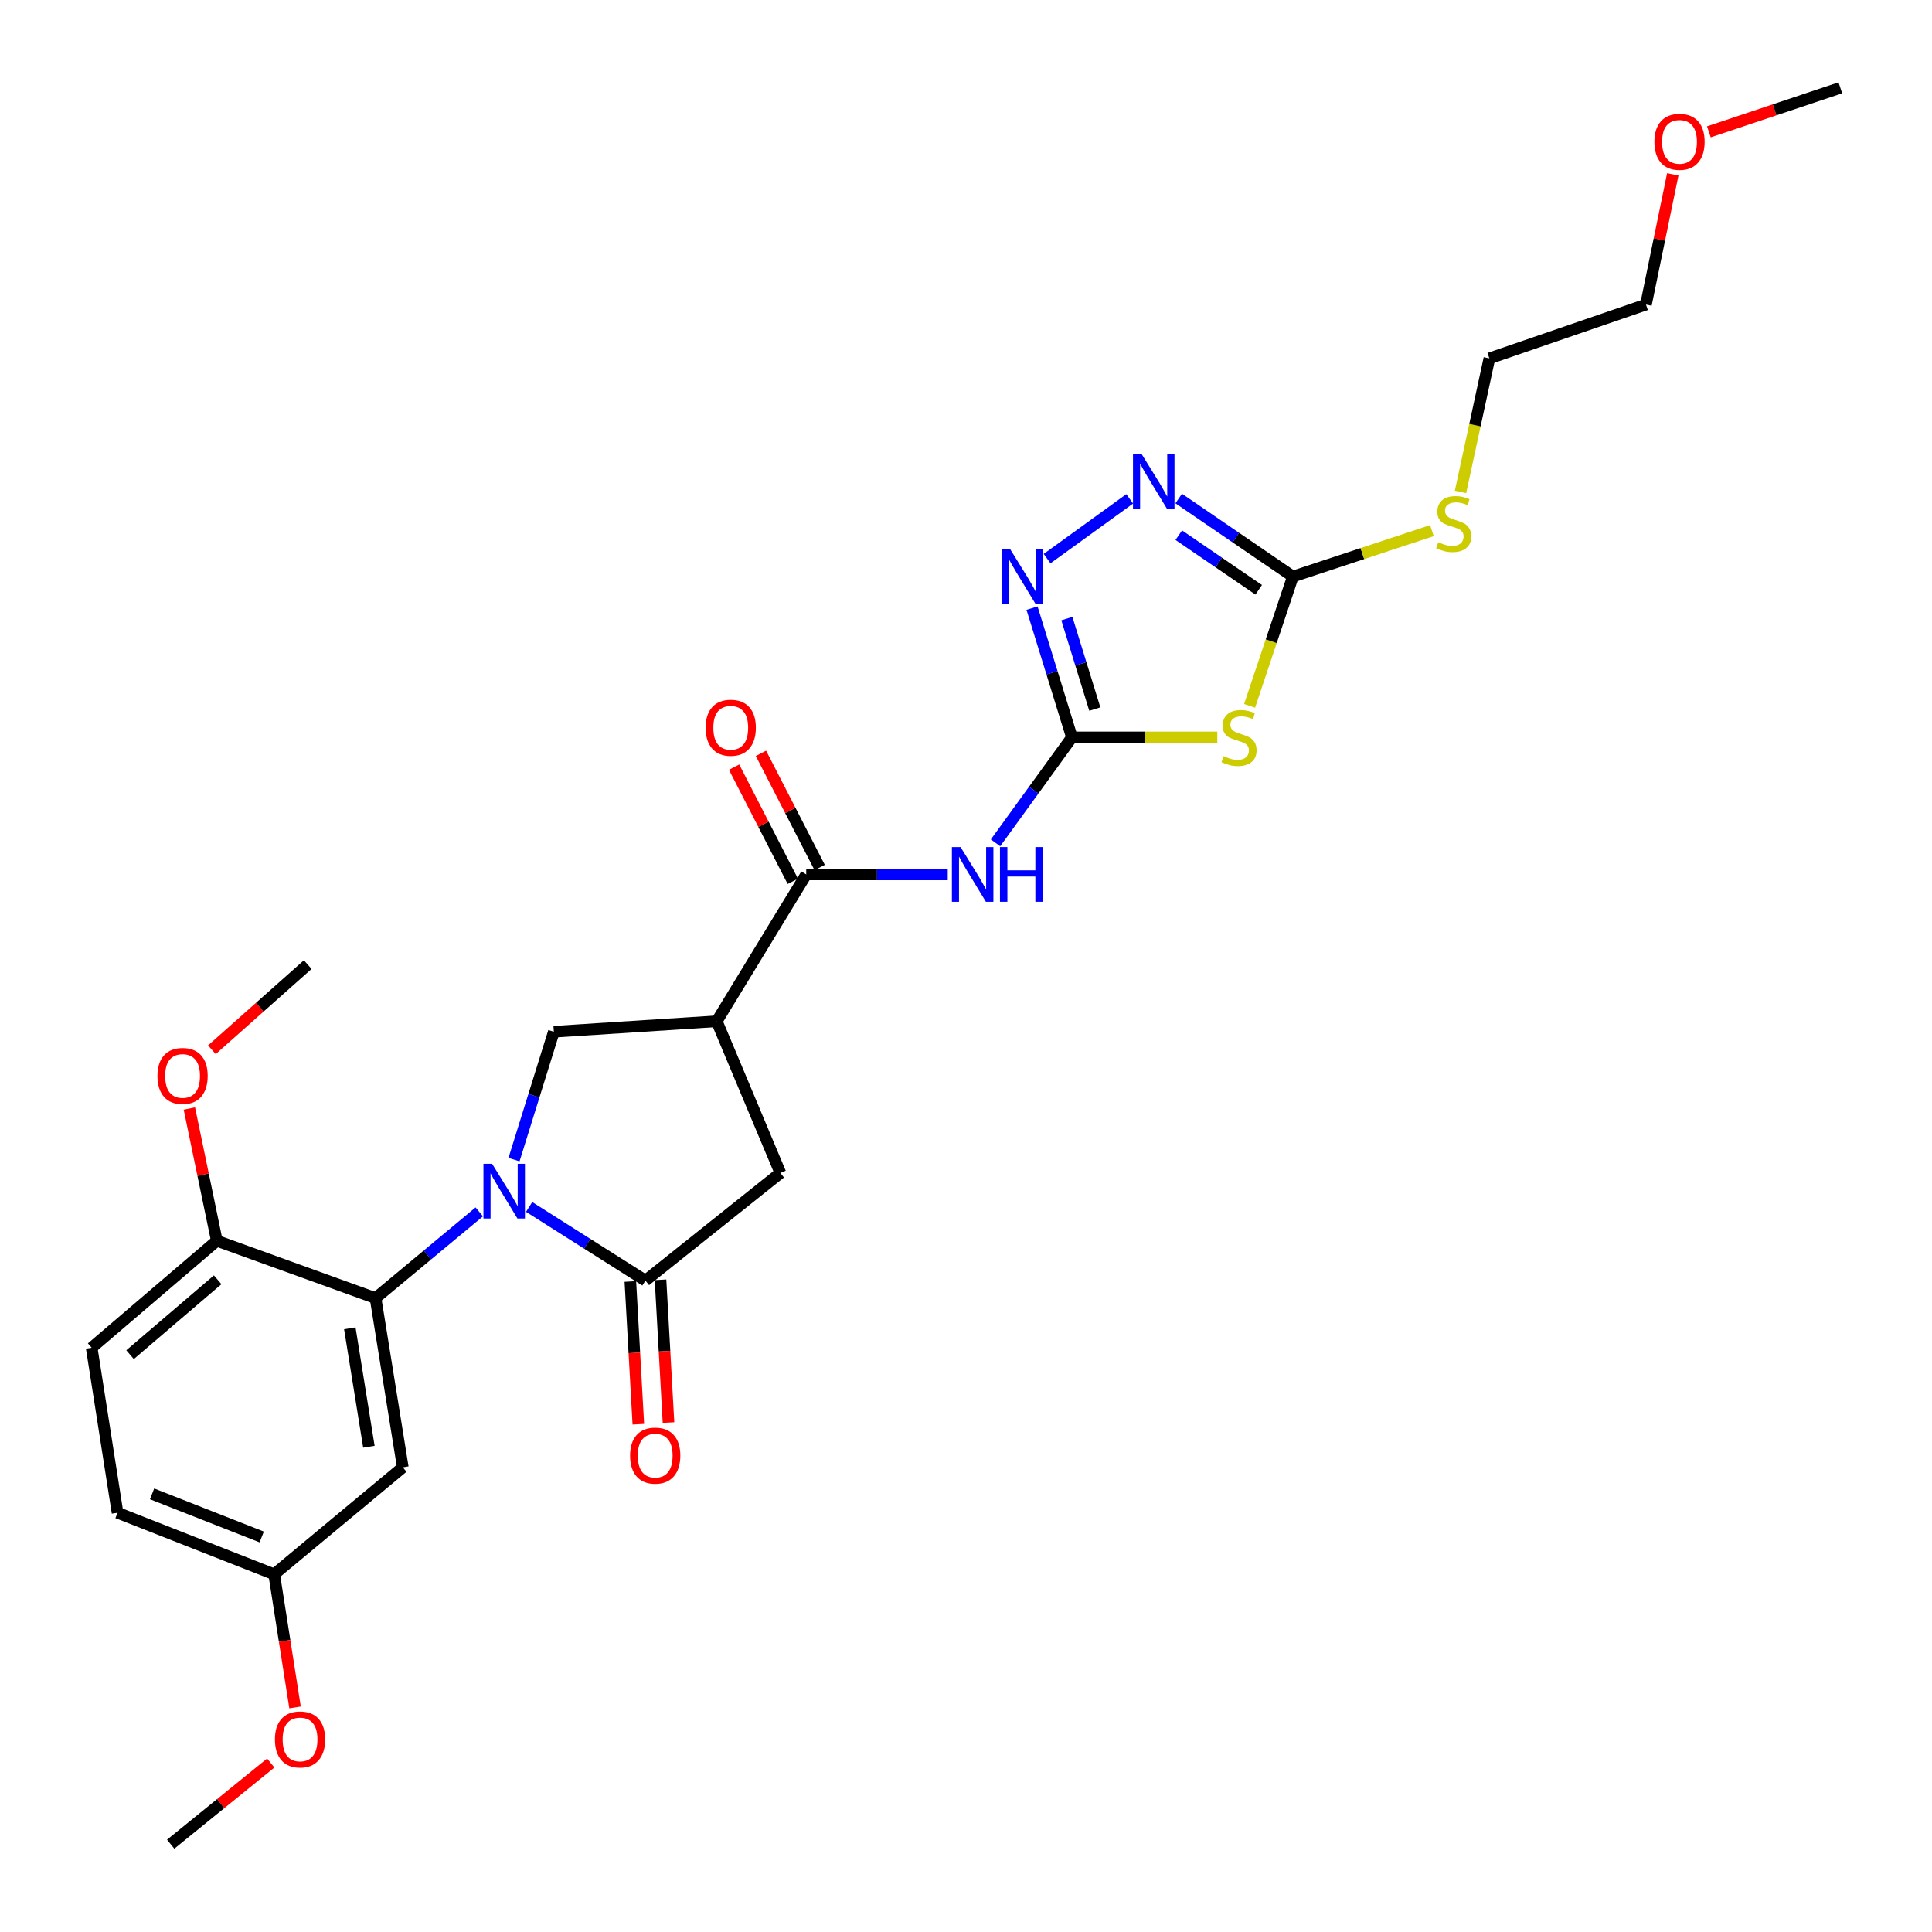 <?xml version='1.0' encoding='iso-8859-1'?>
<svg version='1.1' baseProfile='full'
              xmlns='http://www.w3.org/2000/svg'
                      xmlns:rdkit='http://www.rdkit.org/xml'
                      xmlns:xlink='http://www.w3.org/1999/xlink'
                  xml:space='preserve'
width='1000px' height='1000px' viewBox='0 0 1000 1000'>
<!-- END OF HEADER -->
<rect style='opacity:1.0;fill:#FFFFFF;stroke:none' width='1000' height='1000' x='0' y='0'> </rect>
<path class='bond-2' d='M 273.875,624.711 L 303.977,643.783' style='fill:none;fill-rule:evenodd;stroke:#0000FF;stroke-width:6px;stroke-linecap:butt;stroke-linejoin:miter;stroke-opacity:1' />
<path class='bond-2' d='M 303.977,643.783 L 334.078,662.856' style='fill:none;fill-rule:evenodd;stroke:#000000;stroke-width:6px;stroke-linecap:butt;stroke-linejoin:miter;stroke-opacity:1' />
<path class='bond-5' d='M 248.066,627.266 L 221.222,649.586' style='fill:none;fill-rule:evenodd;stroke:#0000FF;stroke-width:6px;stroke-linecap:butt;stroke-linejoin:miter;stroke-opacity:1' />
<path class='bond-5' d='M 221.222,649.586 L 194.378,671.906' style='fill:none;fill-rule:evenodd;stroke:#000000;stroke-width:6px;stroke-linecap:butt;stroke-linejoin:miter;stroke-opacity:1' />
<path class='bond-10' d='M 266.053,600.215 L 276.358,567.118' style='fill:none;fill-rule:evenodd;stroke:#0000FF;stroke-width:6px;stroke-linecap:butt;stroke-linejoin:miter;stroke-opacity:1' />
<path class='bond-10' d='M 276.358,567.118 L 286.663,534.022' style='fill:none;fill-rule:evenodd;stroke:#000000;stroke-width:6px;stroke-linecap:butt;stroke-linejoin:miter;stroke-opacity:1' />
<path class='bond-0' d='M 554.832,381.667 L 535.059,408.96' style='fill:none;fill-rule:evenodd;stroke:#000000;stroke-width:6px;stroke-linecap:butt;stroke-linejoin:miter;stroke-opacity:1' />
<path class='bond-0' d='M 535.059,408.96 L 515.285,436.253' style='fill:none;fill-rule:evenodd;stroke:#0000FF;stroke-width:6px;stroke-linecap:butt;stroke-linejoin:miter;stroke-opacity:1' />
<path class='bond-1' d='M 554.832,381.667 L 592.457,381.667' style='fill:none;fill-rule:evenodd;stroke:#000000;stroke-width:6px;stroke-linecap:butt;stroke-linejoin:miter;stroke-opacity:1' />
<path class='bond-1' d='M 592.457,381.667 L 630.082,381.667' style='fill:none;fill-rule:evenodd;stroke:#CCCC00;stroke-width:6px;stroke-linecap:butt;stroke-linejoin:miter;stroke-opacity:1' />
<path class='bond-6' d='M 554.832,381.667 L 544.504,348.214' style='fill:none;fill-rule:evenodd;stroke:#000000;stroke-width:6px;stroke-linecap:butt;stroke-linejoin:miter;stroke-opacity:1' />
<path class='bond-6' d='M 544.504,348.214 L 534.176,314.762' style='fill:none;fill-rule:evenodd;stroke:#0000FF;stroke-width:6px;stroke-linecap:butt;stroke-linejoin:miter;stroke-opacity:1' />
<path class='bond-6' d='M 566.672,367.019 L 559.443,343.602' style='fill:none;fill-rule:evenodd;stroke:#000000;stroke-width:6px;stroke-linecap:butt;stroke-linejoin:miter;stroke-opacity:1' />
<path class='bond-6' d='M 559.443,343.602 L 552.213,320.185' style='fill:none;fill-rule:evenodd;stroke:#0000FF;stroke-width:6px;stroke-linecap:butt;stroke-linejoin:miter;stroke-opacity:1' />
<path class='bond-8' d='M 646.785,365.352 L 657.986,331.888' style='fill:none;fill-rule:evenodd;stroke:#CCCC00;stroke-width:6px;stroke-linecap:butt;stroke-linejoin:miter;stroke-opacity:1' />
<path class='bond-8' d='M 657.986,331.888 L 669.188,298.424' style='fill:none;fill-rule:evenodd;stroke:#000000;stroke-width:6px;stroke-linecap:butt;stroke-linejoin:miter;stroke-opacity:1' />
<path class='bond-11' d='M 334.078,662.856 L 403.919,607.12' style='fill:none;fill-rule:evenodd;stroke:#000000;stroke-width:6px;stroke-linecap:butt;stroke-linejoin:miter;stroke-opacity:1' />
<path class='bond-14' d='M 326.273,663.292 L 328.338,700.238' style='fill:none;fill-rule:evenodd;stroke:#000000;stroke-width:6px;stroke-linecap:butt;stroke-linejoin:miter;stroke-opacity:1' />
<path class='bond-14' d='M 328.338,700.238 L 330.402,737.185' style='fill:none;fill-rule:evenodd;stroke:#FF0000;stroke-width:6px;stroke-linecap:butt;stroke-linejoin:miter;stroke-opacity:1' />
<path class='bond-14' d='M 341.883,662.42 L 343.947,699.366' style='fill:none;fill-rule:evenodd;stroke:#000000;stroke-width:6px;stroke-linecap:butt;stroke-linejoin:miter;stroke-opacity:1' />
<path class='bond-14' d='M 343.947,699.366 L 346.012,736.312' style='fill:none;fill-rule:evenodd;stroke:#FF0000;stroke-width:6px;stroke-linecap:butt;stroke-linejoin:miter;stroke-opacity:1' />
<path class='bond-3' d='M 370.984,528.593 L 286.663,534.022' style='fill:none;fill-rule:evenodd;stroke:#000000;stroke-width:6px;stroke-linecap:butt;stroke-linejoin:miter;stroke-opacity:1' />
<path class='bond-7' d='M 370.984,528.593 L 417.304,452.602' style='fill:none;fill-rule:evenodd;stroke:#000000;stroke-width:6px;stroke-linecap:butt;stroke-linejoin:miter;stroke-opacity:1' />
<path class='bond-28' d='M 370.984,528.593 L 403.919,607.12' style='fill:none;fill-rule:evenodd;stroke:#000000;stroke-width:6px;stroke-linecap:butt;stroke-linejoin:miter;stroke-opacity:1' />
<path class='bond-4' d='M 490.546,452.602 L 453.925,452.602' style='fill:none;fill-rule:evenodd;stroke:#0000FF;stroke-width:6px;stroke-linecap:butt;stroke-linejoin:miter;stroke-opacity:1' />
<path class='bond-4' d='M 453.925,452.602 L 417.304,452.602' style='fill:none;fill-rule:evenodd;stroke:#000000;stroke-width:6px;stroke-linecap:butt;stroke-linejoin:miter;stroke-opacity:1' />
<path class='bond-12' d='M 194.378,671.906 L 208.493,759.483' style='fill:none;fill-rule:evenodd;stroke:#000000;stroke-width:6px;stroke-linecap:butt;stroke-linejoin:miter;stroke-opacity:1' />
<path class='bond-12' d='M 181.061,687.53 L 190.941,748.834' style='fill:none;fill-rule:evenodd;stroke:#000000;stroke-width:6px;stroke-linecap:butt;stroke-linejoin:miter;stroke-opacity:1' />
<path class='bond-13' d='M 194.378,671.906 L 112.23,642.227' style='fill:none;fill-rule:evenodd;stroke:#000000;stroke-width:6px;stroke-linecap:butt;stroke-linejoin:miter;stroke-opacity:1' />
<path class='bond-9' d='M 541.971,289.136 L 584.732,258.204' style='fill:none;fill-rule:evenodd;stroke:#0000FF;stroke-width:6px;stroke-linecap:butt;stroke-linejoin:miter;stroke-opacity:1' />
<path class='bond-15' d='M 424.256,449.028 L 409.061,419.473' style='fill:none;fill-rule:evenodd;stroke:#000000;stroke-width:6px;stroke-linecap:butt;stroke-linejoin:miter;stroke-opacity:1' />
<path class='bond-15' d='M 409.061,419.473 L 393.866,389.917' style='fill:none;fill-rule:evenodd;stroke:#FF0000;stroke-width:6px;stroke-linecap:butt;stroke-linejoin:miter;stroke-opacity:1' />
<path class='bond-15' d='M 410.352,456.177 L 395.157,426.621' style='fill:none;fill-rule:evenodd;stroke:#000000;stroke-width:6px;stroke-linecap:butt;stroke-linejoin:miter;stroke-opacity:1' />
<path class='bond-15' d='M 395.157,426.621 L 379.962,397.065' style='fill:none;fill-rule:evenodd;stroke:#FF0000;stroke-width:6px;stroke-linecap:butt;stroke-linejoin:miter;stroke-opacity:1' />
<path class='bond-16' d='M 669.188,298.424 L 705.173,286.536' style='fill:none;fill-rule:evenodd;stroke:#000000;stroke-width:6px;stroke-linecap:butt;stroke-linejoin:miter;stroke-opacity:1' />
<path class='bond-16' d='M 705.173,286.536 L 741.159,274.649' style='fill:none;fill-rule:evenodd;stroke:#CCCC00;stroke-width:6px;stroke-linecap:butt;stroke-linejoin:miter;stroke-opacity:1' />
<path class='bond-30' d='M 669.188,298.424 L 639.642,278.229' style='fill:none;fill-rule:evenodd;stroke:#000000;stroke-width:6px;stroke-linecap:butt;stroke-linejoin:miter;stroke-opacity:1' />
<path class='bond-30' d='M 639.642,278.229 L 610.096,258.034' style='fill:none;fill-rule:evenodd;stroke:#0000FF;stroke-width:6px;stroke-linecap:butt;stroke-linejoin:miter;stroke-opacity:1' />
<path class='bond-30' d='M 651.502,305.272 L 630.819,291.136' style='fill:none;fill-rule:evenodd;stroke:#000000;stroke-width:6px;stroke-linecap:butt;stroke-linejoin:miter;stroke-opacity:1' />
<path class='bond-30' d='M 630.819,291.136 L 610.137,276.999' style='fill:none;fill-rule:evenodd;stroke:#0000FF;stroke-width:6px;stroke-linecap:butt;stroke-linejoin:miter;stroke-opacity:1' />
<path class='bond-18' d='M 208.493,759.483 L 141.909,814.854' style='fill:none;fill-rule:evenodd;stroke:#000000;stroke-width:6px;stroke-linecap:butt;stroke-linejoin:miter;stroke-opacity:1' />
<path class='bond-17' d='M 112.23,642.227 L 47.444,697.598' style='fill:none;fill-rule:evenodd;stroke:#000000;stroke-width:6px;stroke-linecap:butt;stroke-linejoin:miter;stroke-opacity:1' />
<path class='bond-17' d='M 112.669,662.418 L 67.319,701.177' style='fill:none;fill-rule:evenodd;stroke:#000000;stroke-width:6px;stroke-linecap:butt;stroke-linejoin:miter;stroke-opacity:1' />
<path class='bond-20' d='M 112.23,642.227 L 105.124,607.995' style='fill:none;fill-rule:evenodd;stroke:#000000;stroke-width:6px;stroke-linecap:butt;stroke-linejoin:miter;stroke-opacity:1' />
<path class='bond-20' d='M 105.124,607.995 L 98.019,573.762' style='fill:none;fill-rule:evenodd;stroke:#FF0000;stroke-width:6px;stroke-linecap:butt;stroke-linejoin:miter;stroke-opacity:1' />
<path class='bond-23' d='M 755.956,254.62 L 763.426,220.065' style='fill:none;fill-rule:evenodd;stroke:#CCCC00;stroke-width:6px;stroke-linecap:butt;stroke-linejoin:miter;stroke-opacity:1' />
<path class='bond-23' d='M 763.426,220.065 L 770.896,185.51' style='fill:none;fill-rule:evenodd;stroke:#000000;stroke-width:6px;stroke-linecap:butt;stroke-linejoin:miter;stroke-opacity:1' />
<path class='bond-19' d='M 47.444,697.598 L 60.837,782.995' style='fill:none;fill-rule:evenodd;stroke:#000000;stroke-width:6px;stroke-linecap:butt;stroke-linejoin:miter;stroke-opacity:1' />
<path class='bond-21' d='M 141.909,814.854 L 147.313,849.312' style='fill:none;fill-rule:evenodd;stroke:#000000;stroke-width:6px;stroke-linecap:butt;stroke-linejoin:miter;stroke-opacity:1' />
<path class='bond-21' d='M 147.313,849.312 L 152.717,883.771' style='fill:none;fill-rule:evenodd;stroke:#FF0000;stroke-width:6px;stroke-linecap:butt;stroke-linejoin:miter;stroke-opacity:1' />
<path class='bond-29' d='M 141.909,814.854 L 60.837,782.995' style='fill:none;fill-rule:evenodd;stroke:#000000;stroke-width:6px;stroke-linecap:butt;stroke-linejoin:miter;stroke-opacity:1' />
<path class='bond-29' d='M 135.466,795.525 L 78.716,773.223' style='fill:none;fill-rule:evenodd;stroke:#000000;stroke-width:6px;stroke-linecap:butt;stroke-linejoin:miter;stroke-opacity:1' />
<path class='bond-25' d='M 109.668,543.349 L 134.474,521.314' style='fill:none;fill-rule:evenodd;stroke:#FF0000;stroke-width:6px;stroke-linecap:butt;stroke-linejoin:miter;stroke-opacity:1' />
<path class='bond-25' d='M 134.474,521.314 L 159.28,499.279' style='fill:none;fill-rule:evenodd;stroke:#000000;stroke-width:6px;stroke-linecap:butt;stroke-linejoin:miter;stroke-opacity:1' />
<path class='bond-26' d='M 140.147,912.54 L 114.245,933.543' style='fill:none;fill-rule:evenodd;stroke:#FF0000;stroke-width:6px;stroke-linecap:butt;stroke-linejoin:miter;stroke-opacity:1' />
<path class='bond-26' d='M 114.245,933.543 L 88.344,954.545' style='fill:none;fill-rule:evenodd;stroke:#000000;stroke-width:6px;stroke-linecap:butt;stroke-linejoin:miter;stroke-opacity:1' />
<path class='bond-22' d='M 865.829,90.239 L 858.886,123.943' style='fill:none;fill-rule:evenodd;stroke:#FF0000;stroke-width:6px;stroke-linecap:butt;stroke-linejoin:miter;stroke-opacity:1' />
<path class='bond-22' d='M 858.886,123.943 L 851.942,157.647' style='fill:none;fill-rule:evenodd;stroke:#000000;stroke-width:6px;stroke-linecap:butt;stroke-linejoin:miter;stroke-opacity:1' />
<path class='bond-27' d='M 884.508,68.239 L 918.532,56.847' style='fill:none;fill-rule:evenodd;stroke:#FF0000;stroke-width:6px;stroke-linecap:butt;stroke-linejoin:miter;stroke-opacity:1' />
<path class='bond-27' d='M 918.532,56.847 L 952.556,45.455' style='fill:none;fill-rule:evenodd;stroke:#000000;stroke-width:6px;stroke-linecap:butt;stroke-linejoin:miter;stroke-opacity:1' />
<path class='bond-24' d='M 770.896,185.51 L 851.942,157.647' style='fill:none;fill-rule:evenodd;stroke:#000000;stroke-width:6px;stroke-linecap:butt;stroke-linejoin:miter;stroke-opacity:1' />
<path  class='atom-0' d='M 254.711 602.375
L 263.991 617.375
Q 264.911 618.855, 266.391 621.535
Q 267.871 624.215, 267.951 624.375
L 267.951 602.375
L 271.711 602.375
L 271.711 630.695
L 267.831 630.695
L 257.871 614.295
Q 256.711 612.375, 255.471 610.175
Q 254.271 607.975, 253.911 607.295
L 253.911 630.695
L 250.231 630.695
L 250.231 602.375
L 254.711 602.375
' fill='#0000FF'/>
<path  class='atom-2' d='M 633.324 391.387
Q 633.644 391.507, 634.964 392.067
Q 636.284 392.627, 637.724 392.987
Q 639.204 393.307, 640.644 393.307
Q 643.324 393.307, 644.884 392.027
Q 646.444 390.707, 646.444 388.427
Q 646.444 386.867, 645.644 385.907
Q 644.884 384.947, 643.684 384.427
Q 642.484 383.907, 640.484 383.307
Q 637.964 382.547, 636.444 381.827
Q 634.964 381.107, 633.884 379.587
Q 632.844 378.067, 632.844 375.507
Q 632.844 371.947, 635.244 369.747
Q 637.684 367.547, 642.484 367.547
Q 645.764 367.547, 649.484 369.107
L 648.564 372.187
Q 645.164 370.787, 642.604 370.787
Q 639.844 370.787, 638.324 371.947
Q 636.804 373.067, 636.844 375.027
Q 636.844 376.547, 637.604 377.467
Q 638.404 378.387, 639.524 378.907
Q 640.684 379.427, 642.604 380.027
Q 645.164 380.827, 646.684 381.627
Q 648.204 382.427, 649.284 384.067
Q 650.404 385.667, 650.404 388.427
Q 650.404 392.347, 647.764 394.467
Q 645.164 396.547, 640.804 396.547
Q 638.284 396.547, 636.364 395.987
Q 634.484 395.467, 632.244 394.547
L 633.324 391.387
' fill='#CCCC00'/>
<path  class='atom-5' d='M 497.18 438.442
L 506.46 453.442
Q 507.38 454.922, 508.86 457.602
Q 510.34 460.282, 510.42 460.442
L 510.42 438.442
L 514.18 438.442
L 514.18 466.762
L 510.3 466.762
L 500.34 450.362
Q 499.18 448.442, 497.94 446.242
Q 496.74 444.042, 496.38 443.362
L 496.38 466.762
L 492.7 466.762
L 492.7 438.442
L 497.18 438.442
' fill='#0000FF'/>
<path  class='atom-5' d='M 517.58 438.442
L 521.42 438.442
L 521.42 450.482
L 535.9 450.482
L 535.9 438.442
L 539.74 438.442
L 539.74 466.762
L 535.9 466.762
L 535.9 453.682
L 521.42 453.682
L 521.42 466.762
L 517.58 466.762
L 517.58 438.442
' fill='#0000FF'/>
<path  class='atom-7' d='M 522.872 284.264
L 532.152 299.264
Q 533.072 300.744, 534.552 303.424
Q 536.032 306.104, 536.112 306.264
L 536.112 284.264
L 539.872 284.264
L 539.872 312.584
L 535.992 312.584
L 526.032 296.184
Q 524.872 294.264, 523.632 292.064
Q 522.432 289.864, 522.072 289.184
L 522.072 312.584
L 518.392 312.584
L 518.392 284.264
L 522.872 284.264
' fill='#0000FF'/>
<path  class='atom-10' d='M 590.915 235.042
L 600.195 250.042
Q 601.115 251.522, 602.595 254.202
Q 604.075 256.882, 604.155 257.042
L 604.155 235.042
L 607.915 235.042
L 607.915 263.362
L 604.035 263.362
L 594.075 246.962
Q 592.915 245.042, 591.675 242.842
Q 590.475 240.642, 590.115 239.962
L 590.115 263.362
L 586.435 263.362
L 586.435 235.042
L 590.915 235.042
' fill='#0000FF'/>
<path  class='atom-15' d='M 326.133 753.414
Q 326.133 746.614, 329.493 742.814
Q 332.853 739.014, 339.133 739.014
Q 345.413 739.014, 348.773 742.814
Q 352.133 746.614, 352.133 753.414
Q 352.133 760.294, 348.733 764.214
Q 345.333 768.094, 339.133 768.094
Q 332.893 768.094, 329.493 764.214
Q 326.133 760.334, 326.133 753.414
M 339.133 764.894
Q 343.453 764.894, 345.773 762.014
Q 348.133 759.094, 348.133 753.414
Q 348.133 747.854, 345.773 745.054
Q 343.453 742.214, 339.133 742.214
Q 334.813 742.214, 332.453 745.014
Q 330.133 747.814, 330.133 753.414
Q 330.133 759.134, 332.453 762.014
Q 334.813 764.894, 339.133 764.894
' fill='#FF0000'/>
<path  class='atom-16' d='M 365.227 376.674
Q 365.227 369.874, 368.587 366.074
Q 371.947 362.274, 378.227 362.274
Q 384.507 362.274, 387.867 366.074
Q 391.227 369.874, 391.227 376.674
Q 391.227 383.554, 387.827 387.474
Q 384.427 391.354, 378.227 391.354
Q 371.987 391.354, 368.587 387.474
Q 365.227 383.594, 365.227 376.674
M 378.227 388.154
Q 382.547 388.154, 384.867 385.274
Q 387.227 382.354, 387.227 376.674
Q 387.227 371.114, 384.867 368.314
Q 382.547 365.474, 378.227 365.474
Q 373.907 365.474, 371.547 368.274
Q 369.227 371.074, 369.227 376.674
Q 369.227 382.394, 371.547 385.274
Q 373.907 388.154, 378.227 388.154
' fill='#FF0000'/>
<path  class='atom-17' d='M 744.431 280.645
Q 744.751 280.765, 746.071 281.325
Q 747.391 281.885, 748.831 282.245
Q 750.311 282.565, 751.751 282.565
Q 754.431 282.565, 755.991 281.285
Q 757.551 279.965, 757.551 277.685
Q 757.551 276.125, 756.751 275.165
Q 755.991 274.205, 754.791 273.685
Q 753.591 273.165, 751.591 272.565
Q 749.071 271.805, 747.551 271.085
Q 746.071 270.365, 744.991 268.845
Q 743.951 267.325, 743.951 264.765
Q 743.951 261.205, 746.351 259.005
Q 748.791 256.805, 753.591 256.805
Q 756.871 256.805, 760.591 258.365
L 759.671 261.445
Q 756.271 260.045, 753.711 260.045
Q 750.951 260.045, 749.431 261.205
Q 747.911 262.325, 747.951 264.285
Q 747.951 265.805, 748.711 266.725
Q 749.511 267.645, 750.631 268.165
Q 751.791 268.685, 753.711 269.285
Q 756.271 270.085, 757.791 270.885
Q 759.311 271.685, 760.391 273.325
Q 761.511 274.925, 761.511 277.685
Q 761.511 281.605, 758.871 283.725
Q 756.271 285.805, 751.911 285.805
Q 749.391 285.805, 747.471 285.245
Q 745.591 284.725, 743.351 283.805
L 744.431 280.645
' fill='#CCCC00'/>
<path  class='atom-21' d='M 81.502 556.901
Q 81.502 550.101, 84.862 546.301
Q 88.222 542.501, 94.502 542.501
Q 100.782 542.501, 104.142 546.301
Q 107.502 550.101, 107.502 556.901
Q 107.502 563.781, 104.102 567.701
Q 100.702 571.581, 94.502 571.581
Q 88.262 571.581, 84.862 567.701
Q 81.502 563.821, 81.502 556.901
M 94.502 568.381
Q 98.822 568.381, 101.142 565.501
Q 103.502 562.581, 103.502 556.901
Q 103.502 551.341, 101.142 548.541
Q 98.822 545.701, 94.502 545.701
Q 90.182 545.701, 87.822 548.501
Q 85.502 551.301, 85.502 556.901
Q 85.502 562.621, 87.822 565.501
Q 90.182 568.381, 94.502 568.381
' fill='#FF0000'/>
<path  class='atom-22' d='M 142.302 900.332
Q 142.302 893.532, 145.662 889.732
Q 149.022 885.932, 155.302 885.932
Q 161.582 885.932, 164.942 889.732
Q 168.302 893.532, 168.302 900.332
Q 168.302 907.212, 164.902 911.132
Q 161.502 915.012, 155.302 915.012
Q 149.062 915.012, 145.662 911.132
Q 142.302 907.252, 142.302 900.332
M 155.302 911.812
Q 159.622 911.812, 161.942 908.932
Q 164.302 906.012, 164.302 900.332
Q 164.302 894.772, 161.942 891.972
Q 159.622 889.132, 155.302 889.132
Q 150.982 889.132, 148.622 891.932
Q 146.302 894.732, 146.302 900.332
Q 146.302 906.052, 148.622 908.932
Q 150.982 911.812, 155.302 911.812
' fill='#FF0000'/>
<path  class='atom-23' d='M 856.313 73.407
Q 856.313 66.607, 859.673 62.807
Q 863.033 59.007, 869.313 59.007
Q 875.593 59.007, 878.953 62.807
Q 882.313 66.607, 882.313 73.407
Q 882.313 80.287, 878.913 84.207
Q 875.513 88.087, 869.313 88.087
Q 863.073 88.087, 859.673 84.207
Q 856.313 80.327, 856.313 73.407
M 869.313 84.887
Q 873.633 84.887, 875.953 82.007
Q 878.313 79.087, 878.313 73.407
Q 878.313 67.847, 875.953 65.047
Q 873.633 62.207, 869.313 62.207
Q 864.993 62.207, 862.633 65.007
Q 860.313 67.807, 860.313 73.407
Q 860.313 79.127, 862.633 82.007
Q 864.993 84.887, 869.313 84.887
' fill='#FF0000'/>
</svg>
